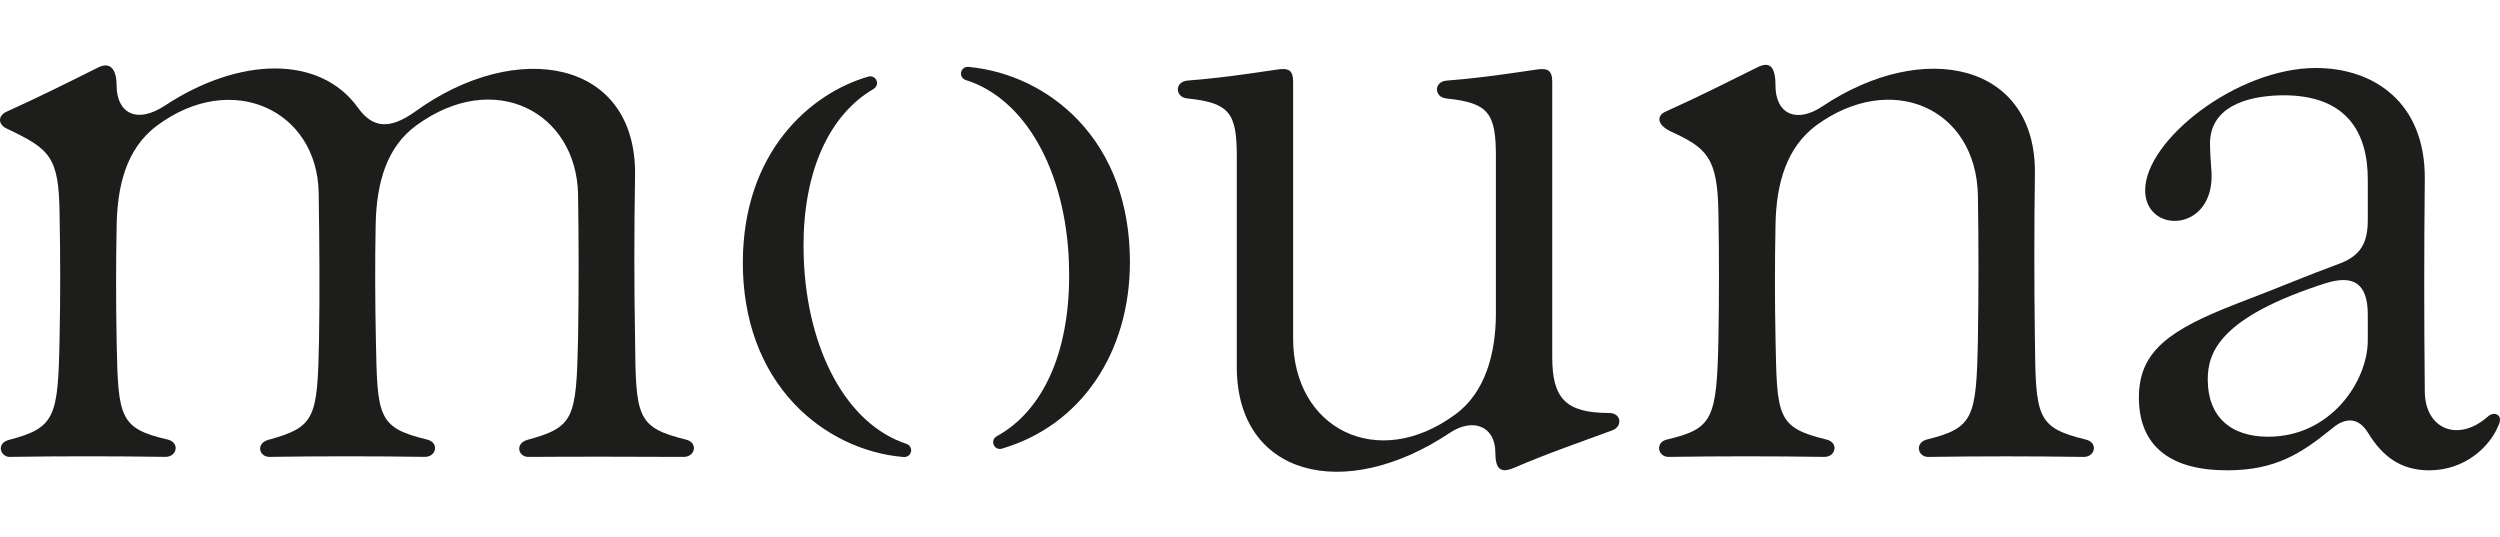 <?xml version="1.0" encoding="UTF-8"?>
<svg id="Logo_original" data-name="Logo original" xmlns="http://www.w3.org/2000/svg" viewBox="0 0 791.18 128.79" width="600px">
  <defs>
    <style>
      .cls-1, .cls-2 {
        fill: #1d1d1b;
        stroke-width: 0px;
      }

      .cls-2 {
        fill-rule: evenodd;
      }
    </style>
  </defs>
  <g>
    <path class="cls-1" d="m704.73,128.32c-17.69,0-27.83-7.49-27.83-23.06,0-14.67,9.72-21.43,31.03-29.7,14.31-5.43,21.97-8.81,32.23-12.56,7.12-2.6,9.18-6.88,9.18-13.88v-12.86c0-14.55-6.4-26.86-27.29-26.62-12.13.24-22.64,4.23-22.64,15.27,0,2.84.24,5.55.48,9.24.85,19.02-21.01,19.5-21.01,5.55,0-15.88,29.04-38.7,54.03-38.7,18.23,0,34.72,10.81,34.47,35.26-.24,22.52-.24,44.01,0,67.01,0,11.95,10.5,16.42,19.98,8.03,1.81-1.75,5.13-.72,3.27,2.96-2.72,6.64-10.57,14.07-21.85,14.07-9.18,0-14.92-4.59-19.38-11.89-2.6-4.29-6.58-5.49-11.47-1.27-9.66,7.79-17.69,13.16-33.2,13.16h0Zm-6.04-28.74c0,11.65,7.12,18.11,19.14,18.11,19.86,0,31.51-17.63,31.51-30.49v-8.15c0-10.44-5.07-12.5-13.28-9.96-33.57,10.75-37.37,21.91-37.37,30.49Z"/>
    <path class="cls-1" d="m528.13,124.09c-3.56,0-4.35-4.59-.66-5.49,14.37-3.44,15.88-6.04,16.36-31.87.24-13.4.24-26.5,0-39.84-.24-17.63-3.68-20.59-15.15-25.84-4.53-2.23-4.29-5.01-1.63-6.22,10.99-4.95,18.17-8.63,29.04-14.01,3.68-1.87,5.8-.78,5.8,5.73,0,9.06,6.7,12.07,14.85,6.58,32.06-21.43,67.73-13.7,67.25,21.37-.24,17.33-.24,34.89,0,52.22.24,24.75.48,28.07,16.12,31.87,3.92.91,3.02,5.49-.66,5.49-16.6-.24-32.66-.24-49.26,0-3.26,0-4.29-4.41-.48-5.49,14.91-3.68,15.76-6.76,16.24-31.87.24-15.09.24-30.18,0-45.28-.48-27.83-27.47-39.66-51.25-22.22-9.12,6.88-12.56,17.87-12.8,31.39-.24,12.07-.24,23.97,0,36.1.48,24.57.36,28.07,16.12,31.87,3.92.91,3.02,5.49-.66,5.49-16.6-.24-32.66-.24-49.2,0l-.03.02Z"/>
    <path class="cls-1" d="m479.08,127.55c-4.15,1.8-5.84.36-5.84-4.75,0-8.54-7.1-11.13-14.26-6.44-33.69,22.56-67.57,13.66-67.57-20.7V28.89c0-13.65-2.32-16.87-15.56-18.24-4.11-.36-4.11-5.31-.12-5.66,9.12-.72,16.69-1.73,28.2-3.46,4.05-.66,5.31.24,5.31,3.87v81.29c0,28.49,26.73,42.03,51.23,24.01,9.62-6.9,12.94-19.54,12.94-31.99V28.9c0-13.65-2.38-16.87-15.56-18.24-4.11-.36-4.11-5.31-.12-5.66,9.12-.72,16.69-1.73,28.2-3.46,3.99-.66,5.31.24,5.31,3.87v87.07c0,12.94,4.15,17.69,17.87,17.69,4.21,0,4.33,4.33,1.2,5.48-10.41,3.85-19.86,7.04-31.23,11.91h0Z"/>
    <path class="cls-1" d="m3.15,124.09c-3.14,0-4.35-4.29-.42-5.37,14.79-3.86,15.64-7.12,16.12-32,.3-13.4.24-26.5,0-39.84-.24-17.87-3.08-20.22-16.66-26.68-3.02-1.39-2.78-4.17-.12-5.37C12.21,10.24,20.18,6.26,31.11.82c4.23-2.11,5.8,1.33,5.8,5.73,0,8.57,6.22,12.38,15.39,6.28,23.24-15.27,48.84-16.12,60.97.72,4.53,6.34,9.84,7.18,18.17,1.21,32.06-23.18,70.03-16.54,69.54,20.22-.3,17.81-.3,34.65,0,51.74.24,24.75.48,28.01,16.06,31.87,3.98.91,3.02,5.49-.66,5.49-16.54-.06-32.6-.12-49.2,0-3.14,0-4.29-4.17-.36-5.37,14.85-4.04,15.57-6.64,16.12-32,.24-15.33.24-30.43,0-45.76-.54-26.02-26.56-39.84-51.25-21.73-9.18,6.7-12.56,17.87-12.8,31.39-.24,12.07-.18,23.97.06,36.1.48,24.57.42,28.07,16.18,31.87,3.92.91,3.02,5.49-.66,5.49-16.54-.24-32.66-.24-49.26,0-3.14,0-4.35-4.17-.36-5.37,14.97-4.11,15.64-6.76,16.12-32,.24-15.33.12-30.91-.12-46.24-.48-26.14-27.47-38.82-51.13-21.25-10.02,7.43-12.56,19.62-12.8,31.39-.24,12.07-.24,23.97,0,37.49.48,23.36.85,26.99,16.12,30.49,3.92.91,3.02,5.49-.66,5.49-16.6-.24-32.66-.24-49.2,0l-.03.02Z"/>
  </g>
  <g>
    <g>
      <path class="cls-2" d="m357.34,62.38c0,28.73-15.52,51.6-40.37,58.85-.93.28-1.91-.2-2.27-1.09-.37-.88,0-1.91.83-2.37,13.53-7.4,24.1-25.04,23.01-55.15-1.09-30.12-14.39-52.29-32.85-58.07-.92-.29-1.48-1.22-1.29-2.17.2-.94,1.06-1.59,2.03-1.5,24.25,2.29,50.9,21.86,50.9,61.49h.01Z"/>
      <path class="cls-1" d="m304.13,2.76c0-.14.01-.28.04-.42.22-1.07,1.21-1.8,2.29-1.7,13.19,1.25,25.52,7.22,34.7,16.82,10.75,11.23,16.43,26.76,16.43,44.92,0,14.18-3.77,27.19-10.91,37.62-7.16,10.48-17.41,17.9-29.64,21.47-1.05.31-2.15-.21-2.57-1.23-.42-1-.01-2.16.94-2.68,14.69-8.04,22.95-26.46,22.95-50.88,0-1.33-.03-2.68-.07-4.04-1.06-29.26-13.89-51.96-32.67-57.84-.91-.29-1.5-1.12-1.5-2.04h0Zm52.97,59.62c0-18.03-5.63-33.44-16.29-44.58-9.1-9.51-21.31-15.43-34.39-16.66-.84-.08-1.59.48-1.76,1.3-.16.83.32,1.64,1.12,1.89,18.99,5.95,31.95,28.83,33.02,58.3.97,26.63-7.47,46.8-23.13,55.37-.73.4-1.04,1.28-.73,2.06.32.78,1.16,1.18,1.97.94,12.11-3.54,22.27-10.9,29.37-21.27,7.08-10.35,10.82-23.26,10.82-37.34h0Z"/>
    </g>
    <g>
      <path class="cls-2" d="m287.92,122.83c-.33.72-1.13,1.11-1.92,1.05-23.97-1.89-50.67-21.99-50.67-61.25,0-34.19,20.59-53.23,39.58-58.67,1.06-.3,2.2.38,2.38,1.55.12.78-.32,1.54-1,1.94-13.69,8.03-23.25,25.97-22.17,53.94.55,14.25,3.87,27.36,9.48,37.71,5.61,10.35,13.5,17.93,23.21,21.12,1.05.35,1.62,1.54,1.11,2.62h0Z"/>
      <path class="cls-1" d="m235.09,62.62c0-35.07,21.42-53.66,39.76-58.91.59-.17,1.22-.08,1.73.26.52.34.86.87.96,1.49.14.83-.32,1.72-1.12,2.19-14.17,8.31-22.13,26.25-22.13,49.59,0,1.36.03,2.73.08,4.12.55,14.21,3.82,27.22,9.45,37.6,5.79,10.68,13.77,17.94,23.07,21,.58.19,1.05.63,1.29,1.19.25.57.23,1.2-.04,1.77-.36.78-1.23,1.26-2.16,1.19-12.79-1.01-25.36-7.09-34.49-16.69-10.74-11.29-16.41-26.79-16.41-44.81h0Zm41.98-56.87c0-.07,0-.15-.02-.22-.08-.49-.34-.89-.74-1.15-.4-.25-.88-.33-1.33-.2-18.18,5.21-39.4,23.64-39.4,58.44,0,17.9,5.63,33.27,16.28,44.47,9.04,9.51,21.5,15.53,34.16,16.53.72.05,1.4-.31,1.68-.91h0c.21-.44.22-.92.03-1.36-.18-.43-.55-.76-1-.91-9.43-3.09-17.5-10.44-23.35-21.23-5.66-10.45-8.95-23.53-9.51-37.82-1.01-25.57,7.13-45.28,22.29-54.17.56-.33.9-.9.9-1.47h0Z"/>
    </g>
  </g>
</svg>